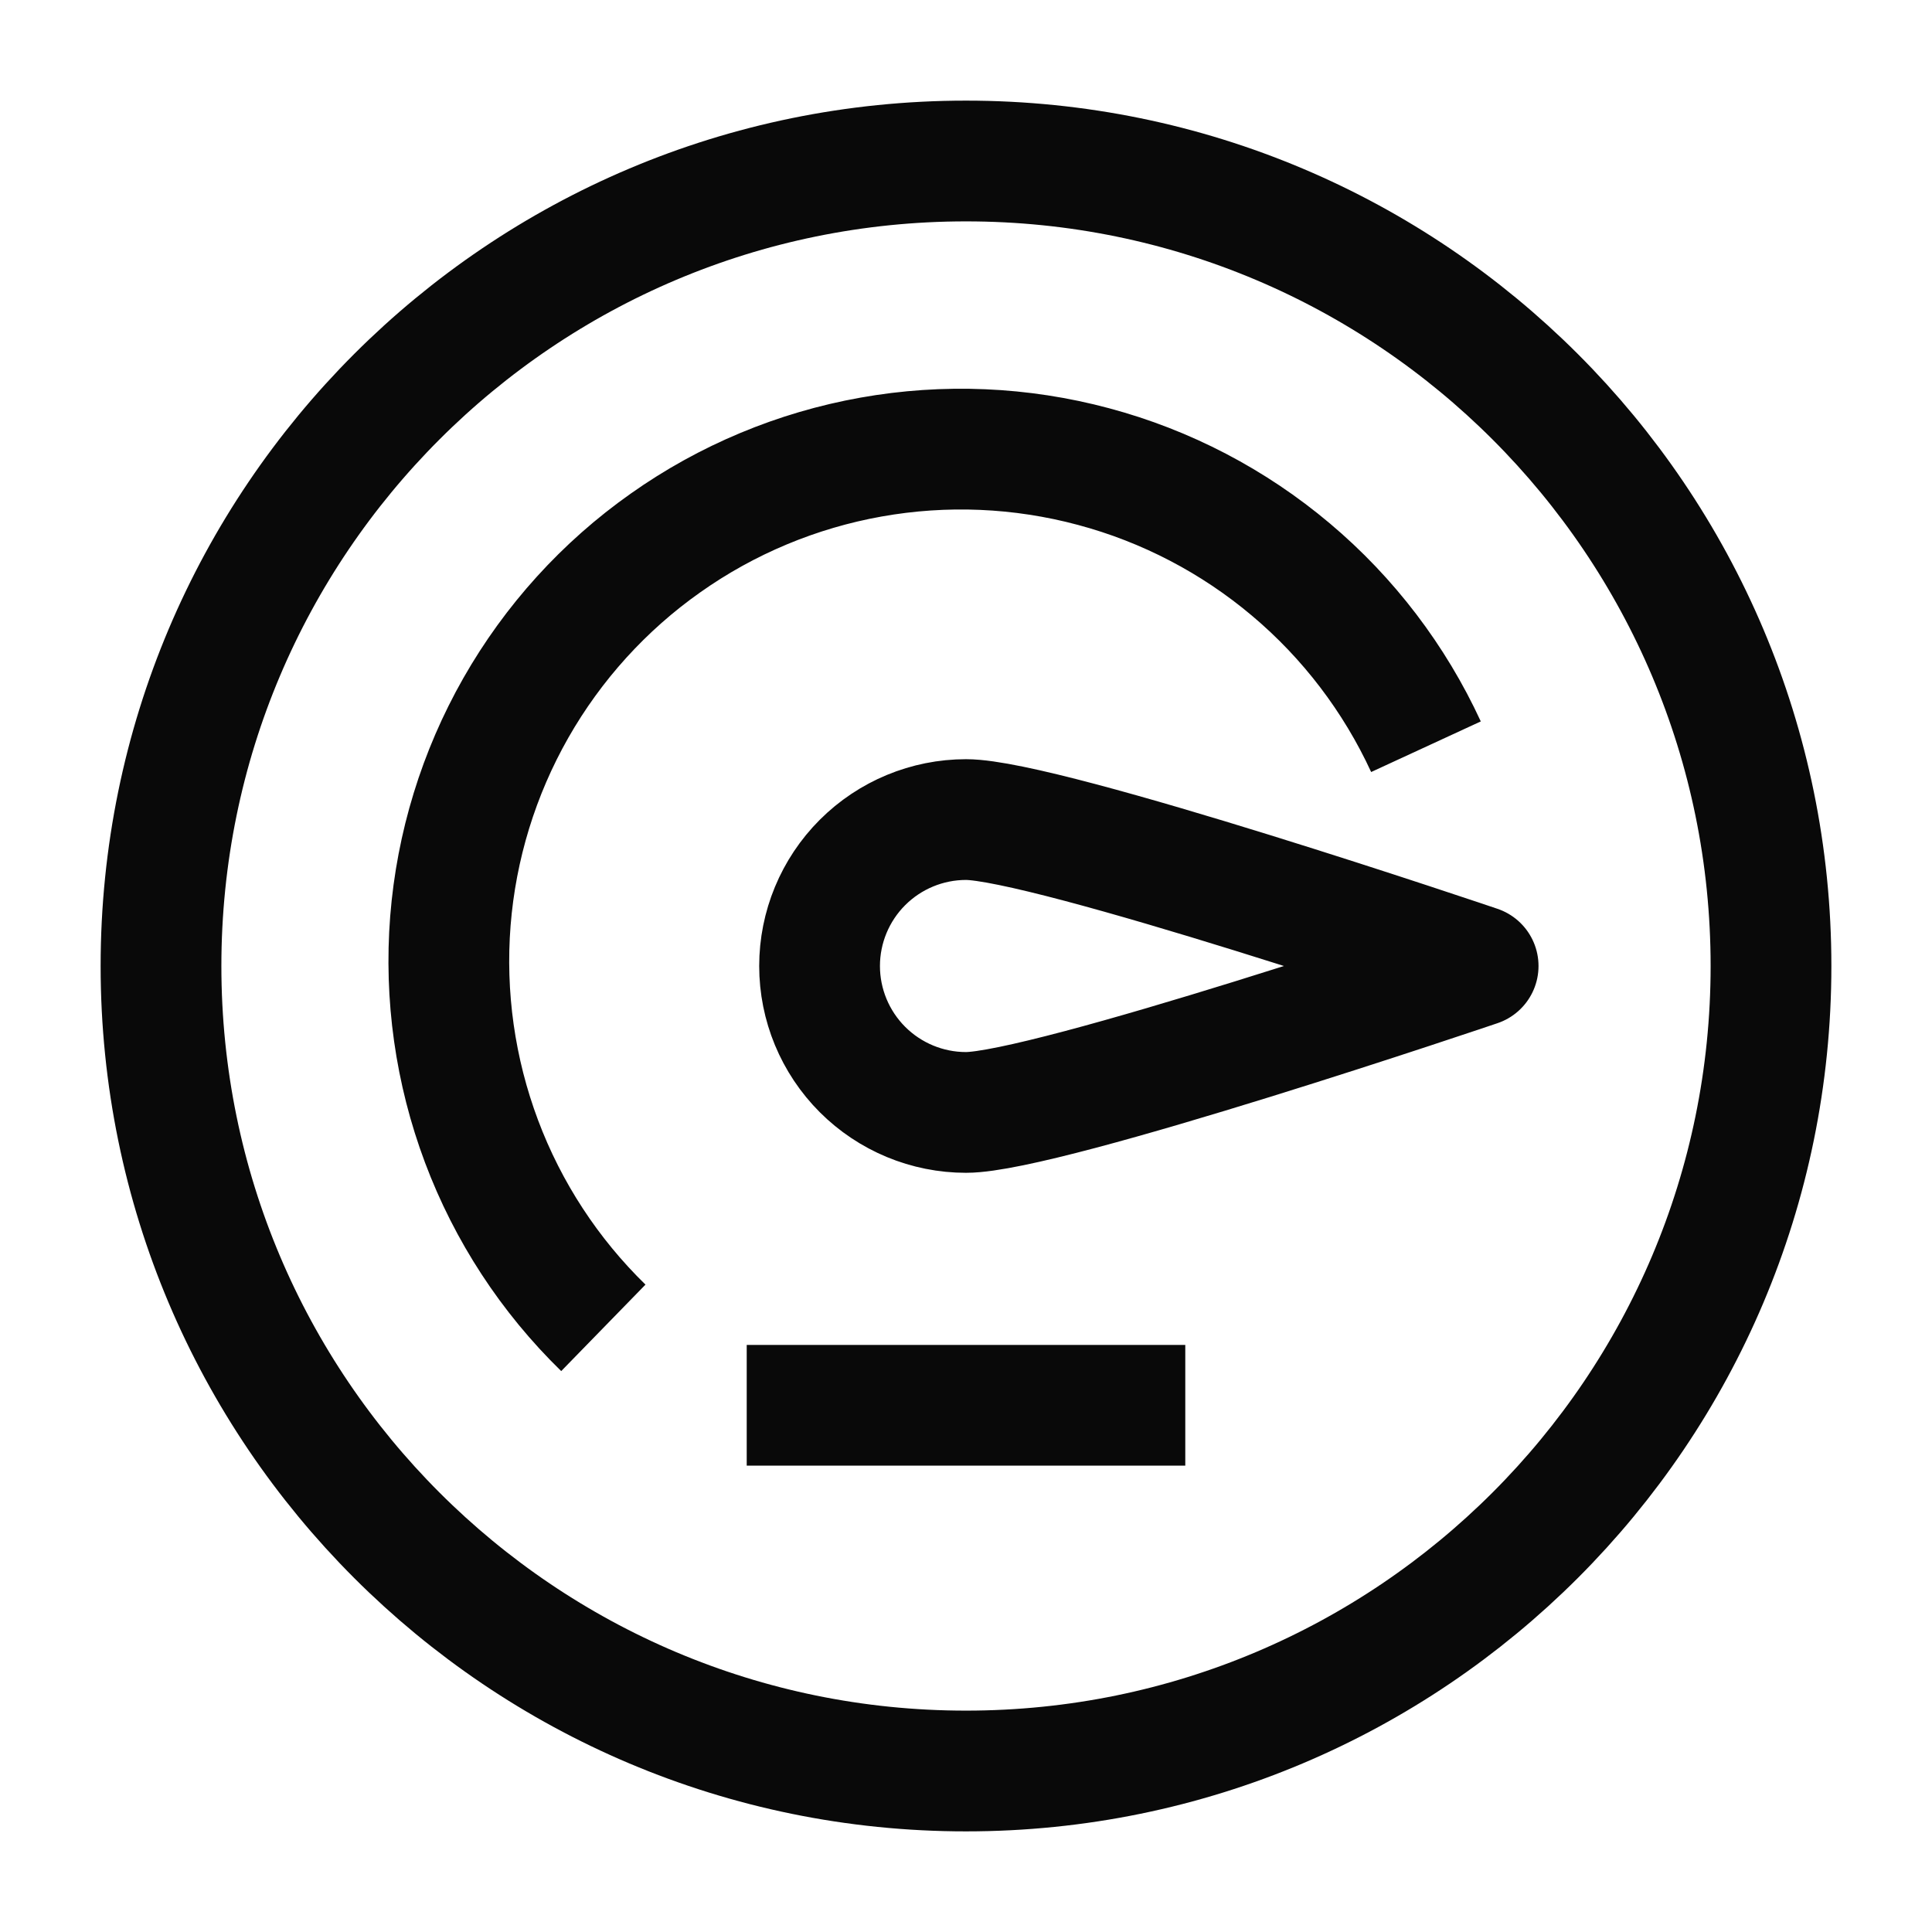 <svg width="24" height="24" viewBox="0 0 24 24" fill="none" xmlns="http://www.w3.org/2000/svg">
<path d="M7.495 16.495C6.827 15.844 6.31 15.053 5.982 14.179C5.654 13.305 5.522 12.37 5.595 11.439C5.669 10.509 5.946 9.606 6.408 8.794C6.87 7.983 7.504 7.283 8.267 6.745C9.029 6.206 9.901 5.842 10.82 5.678C11.739 5.514 12.682 5.554 13.584 5.796C14.486 6.037 15.323 6.474 16.037 7.076C16.751 7.677 17.323 8.429 17.714 9.276M9.276 17.457H14.724M22 12C22 17.523 17.523 22 12 22C6.477 22 2 17.523 2 12C2 6.477 6.477 2 12 2C17.523 2 22 6.477 22 12ZM12 13.819C11.518 13.819 11.055 13.627 10.714 13.286C10.373 12.945 10.181 12.482 10.181 12C10.181 11.518 10.373 11.055 10.714 10.714C11.055 10.373 11.518 10.181 12 10.181C13 10.181 18.362 12 18.362 12C18.362 12 13 13.819 12 13.819Z" stroke="#090909" stroke-width="1.5" stroke-miterlimit="10" stroke-linejoin="round"/>
</svg>
